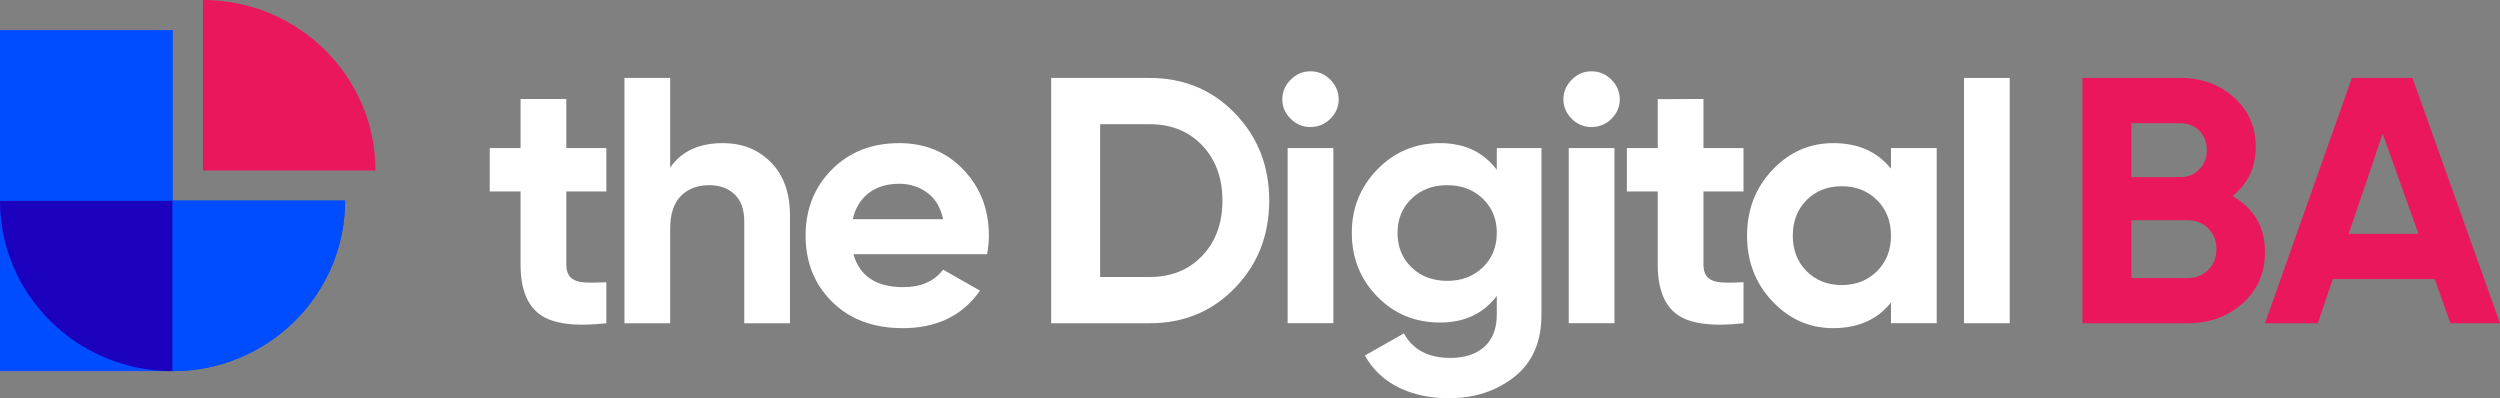<svg width="226" height="36" viewBox="0 0 226 36" fill="none" xmlns="http://www.w3.org/2000/svg">
<rect x="0" y="0" width="226" height="36" fill="#808080" stroke="none"/>
<g clip-path="url(#clip0_1_660)">
<path fill-rule="evenodd" clip-rule="evenodd" d="M54.815 17.31H51.194V23.9C51.194 24.45 51.333 24.85 51.611 25.104C51.888 25.356 52.294 25.5 52.828 25.531C53.363 25.563 54.024 25.557 54.815 25.515V29.221C51.974 29.538 49.971 29.274 48.806 28.429C47.641 27.585 47.059 26.075 47.059 23.899V17.311H44.272V13.383H47.06V8.948H51.195V13.383H54.815V17.311V17.31Z" fill="white"/>
<path fill-rule="evenodd" clip-rule="evenodd" d="M65.359 12.94C67.11 12.94 68.558 13.521 69.701 14.682C70.843 15.842 71.414 17.448 71.414 19.497V29.221H67.282V20.004C67.282 18.948 66.994 18.14 66.416 17.58C65.839 17.02 65.07 16.74 64.109 16.74C63.04 16.74 62.186 17.068 61.545 17.723C60.905 18.377 60.584 19.36 60.584 20.668V29.221H56.449V7.048H60.584V15.157C61.588 13.679 63.18 12.939 65.359 12.939V12.94Z" fill="white"/>
<path fill-rule="evenodd" clip-rule="evenodd" d="M77.088 19.813H85.259C85.024 18.736 84.539 17.934 83.803 17.405C83.071 16.879 82.189 16.601 81.287 16.613C80.175 16.613 79.257 16.895 78.531 17.453C77.803 18.013 77.323 18.799 77.088 19.813ZM77.152 22.981C77.708 24.967 79.213 25.958 81.67 25.958C83.251 25.958 84.448 25.431 85.259 24.375L88.592 26.275C87.011 28.535 84.683 29.665 81.606 29.665C78.957 29.665 76.832 28.873 75.229 27.289C73.627 25.705 72.826 23.709 72.826 21.302C72.826 18.916 73.616 16.925 75.197 15.331C76.779 13.736 78.808 12.939 81.287 12.939C83.635 12.939 85.575 13.742 87.102 15.347C88.629 16.951 89.394 18.937 89.394 21.302C89.394 21.83 89.34 22.39 89.233 22.981H77.152Z" fill="white"/>
<path fill-rule="evenodd" clip-rule="evenodd" d="M103.937 25.04C105.881 25.04 107.462 24.4 108.68 23.124C109.898 21.846 110.507 20.183 110.507 18.134C110.507 16.086 109.898 14.424 108.68 13.146C107.462 11.867 105.881 11.229 103.937 11.229H99.451V25.04H103.937ZM103.937 7.048C107.013 7.048 109.583 8.114 111.644 10.247C113.706 12.38 114.737 15.009 114.737 18.134C114.737 21.26 113.706 23.889 111.644 26.021C109.583 28.155 107.013 29.221 103.937 29.221H95.027V7.048H103.937Z" fill="white"/>
<path fill-rule="evenodd" clip-rule="evenodd" d="M116.403 29.22H120.536V13.384H116.403V29.22ZM118.454 11.482C117.77 11.482 117.176 11.234 116.676 10.739C116.173 10.241 115.922 9.656 115.922 8.979C115.922 8.305 116.173 7.713 116.676 7.206C117.176 6.699 117.77 6.446 118.454 6.446C119.159 6.446 119.762 6.699 120.264 7.206C120.766 7.713 121.017 8.305 121.017 8.98C121.017 9.656 120.766 10.241 120.264 10.739C119.762 11.234 119.159 11.482 118.454 11.482Z" fill="white"/>
<path fill-rule="evenodd" clip-rule="evenodd" d="M127.603 24.169C128.447 24.982 129.52 25.389 130.824 25.389C132.126 25.389 133.2 24.982 134.045 24.169C134.888 23.356 135.31 22.316 135.31 21.049C135.31 19.803 134.888 18.774 134.045 17.96C133.2 17.147 132.126 16.74 130.824 16.74C129.52 16.74 128.447 17.147 127.603 17.96C126.758 18.774 126.337 19.803 126.337 21.048C126.337 22.316 126.758 23.356 127.603 24.168V24.169ZM135.31 13.383H139.347V28.461C139.347 30.911 138.53 32.78 136.897 34.068C135.262 35.355 133.291 36 130.983 36C129.253 36 127.732 35.672 126.418 35.017C125.133 34.391 124.075 33.385 123.388 32.136L126.914 30.139C127.727 31.618 129.126 32.357 131.113 32.357C132.414 32.357 133.441 32.019 134.188 31.344C134.936 30.668 135.31 29.707 135.31 28.46V26.75C134.093 28.355 132.383 29.158 130.182 29.158C127.917 29.158 126.022 28.371 124.494 26.798C122.967 25.225 122.203 23.308 122.203 21.048C122.203 18.81 122.973 16.899 124.511 15.315C126.049 13.731 127.94 12.939 130.182 12.939C132.383 12.939 134.093 13.742 135.31 15.348V13.383Z" fill="white"/>
<path fill-rule="evenodd" clip-rule="evenodd" d="M141.814 29.22H145.947V13.384H141.814V29.22ZM143.865 11.482C143.181 11.482 142.588 11.234 142.086 10.739C141.584 10.241 141.334 9.656 141.334 8.979C141.334 8.305 141.584 7.713 142.086 7.206C142.588 6.699 143.181 6.446 143.865 6.446C144.569 6.446 145.173 6.699 145.676 7.206C146.177 7.713 146.429 8.305 146.429 8.98C146.429 9.656 146.177 10.241 145.676 10.739C145.441 10.979 145.159 11.168 144.847 11.296C144.536 11.423 144.202 11.487 143.865 11.482Z" fill="white"/>
<path fill-rule="evenodd" clip-rule="evenodd" d="M157.614 17.31H153.993V23.9C153.993 24.45 154.131 24.85 154.409 25.104C154.687 25.356 155.093 25.5 155.627 25.531C156.161 25.563 156.823 25.557 157.614 25.515V29.221C154.772 29.538 152.77 29.274 151.604 28.429C150.44 27.585 149.859 26.075 149.859 23.899V17.311H147.07V13.383H149.859V8.964L153.993 8.948V13.383H157.614V17.311V17.31Z" fill="white"/>
<path fill-rule="evenodd" clip-rule="evenodd" d="M163.318 24.517C164.151 25.352 165.209 25.769 166.49 25.769C167.771 25.769 168.835 25.352 169.68 24.517C170.523 23.683 170.944 22.612 170.944 21.302C170.944 19.993 170.523 18.922 169.68 18.087C168.835 17.252 167.771 16.835 166.49 16.835C165.209 16.835 164.151 17.252 163.318 18.087C162.485 18.921 162.068 19.993 162.068 21.302C162.068 22.612 162.485 23.683 163.318 24.517ZM170.944 13.383H175.078V29.22H170.944V27.352C169.706 28.892 167.964 29.664 165.721 29.664C163.585 29.664 161.752 28.856 160.226 27.241C158.698 25.624 157.934 23.645 157.934 21.301C157.934 18.957 158.698 16.976 160.226 15.361C161.752 13.747 163.585 12.938 165.721 12.938C167.964 12.938 169.706 13.708 170.944 15.251V13.381V13.383Z" fill="white"/>
<path fill-rule="evenodd" clip-rule="evenodd" d="M177.547 29.221H181.679V7.048H177.547V29.22V29.221Z" fill="white"/>
<path fill-rule="evenodd" clip-rule="evenodd" d="M197.769 25.135C198.516 25.135 199.136 24.887 199.628 24.39C200.119 23.895 200.366 23.266 200.366 22.506C200.366 21.767 200.119 21.149 199.628 20.653C199.136 20.157 198.516 19.908 197.769 19.908H192.674V25.135H197.769ZM197.096 11.133H192.674V16.012H197.096C197.78 16.012 198.352 15.779 198.811 15.315C199.27 14.85 199.499 14.27 199.499 13.573C199.499 12.877 199.276 12.295 198.827 11.83C198.378 11.367 197.801 11.133 197.096 11.133ZM201.808 17.723C203.773 18.842 204.756 20.532 204.756 22.792C204.756 24.672 204.082 26.212 202.736 27.416C201.39 28.619 199.734 29.221 197.769 29.221H188.252V7.047H197.096C199.019 7.047 200.638 7.634 201.952 8.807C203.266 9.977 203.921 11.472 203.921 13.287C203.921 15.126 203.216 16.604 201.808 17.723Z" fill="#EB175C"/>
<path fill-rule="evenodd" clip-rule="evenodd" d="M212.318 21.143H218.631L215.395 12.084L212.318 21.144V21.143ZM221.518 29.221L220.093 25.23H210.878L209.531 29.221H204.758L212.608 7.048H218.088L226.001 29.22H221.518V29.221Z" fill="#EB175C"/>
<path fill-rule="evenodd" clip-rule="evenodd" d="M15.599 2.716H0V33.552H15.599C24.212 33.552 31.196 26.65 31.196 18.134H15.599V2.716Z" fill="#004CFF"/>
<path fill-rule="evenodd" clip-rule="evenodd" d="M0 18.134C0 26.649 6.984 33.552 15.599 33.552V18.134H0Z" fill="#1B00BD"/>
<path fill-rule="evenodd" clip-rule="evenodd" d="M31.196 18.134C31.196 26.649 24.213 33.552 15.598 33.552V18.134H31.197H31.196Z" fill="#004CFF"/>
<path fill-rule="evenodd" clip-rule="evenodd" d="M0 18.134C0 9.62 6.984 2.716 15.599 2.716V18.134H0Z" fill="#004CFF"/>
<path fill-rule="evenodd" clip-rule="evenodd" d="M18.347 0V15.418H33.945C33.945 6.903 26.96 0 18.346 0H18.347Z" fill="#EB175C"/>
</g>
<defs>
<clipPath id="clip0_1_660">
<rect width="226" height="36" fill="white"/>
</clipPath>
</defs>
</svg>

